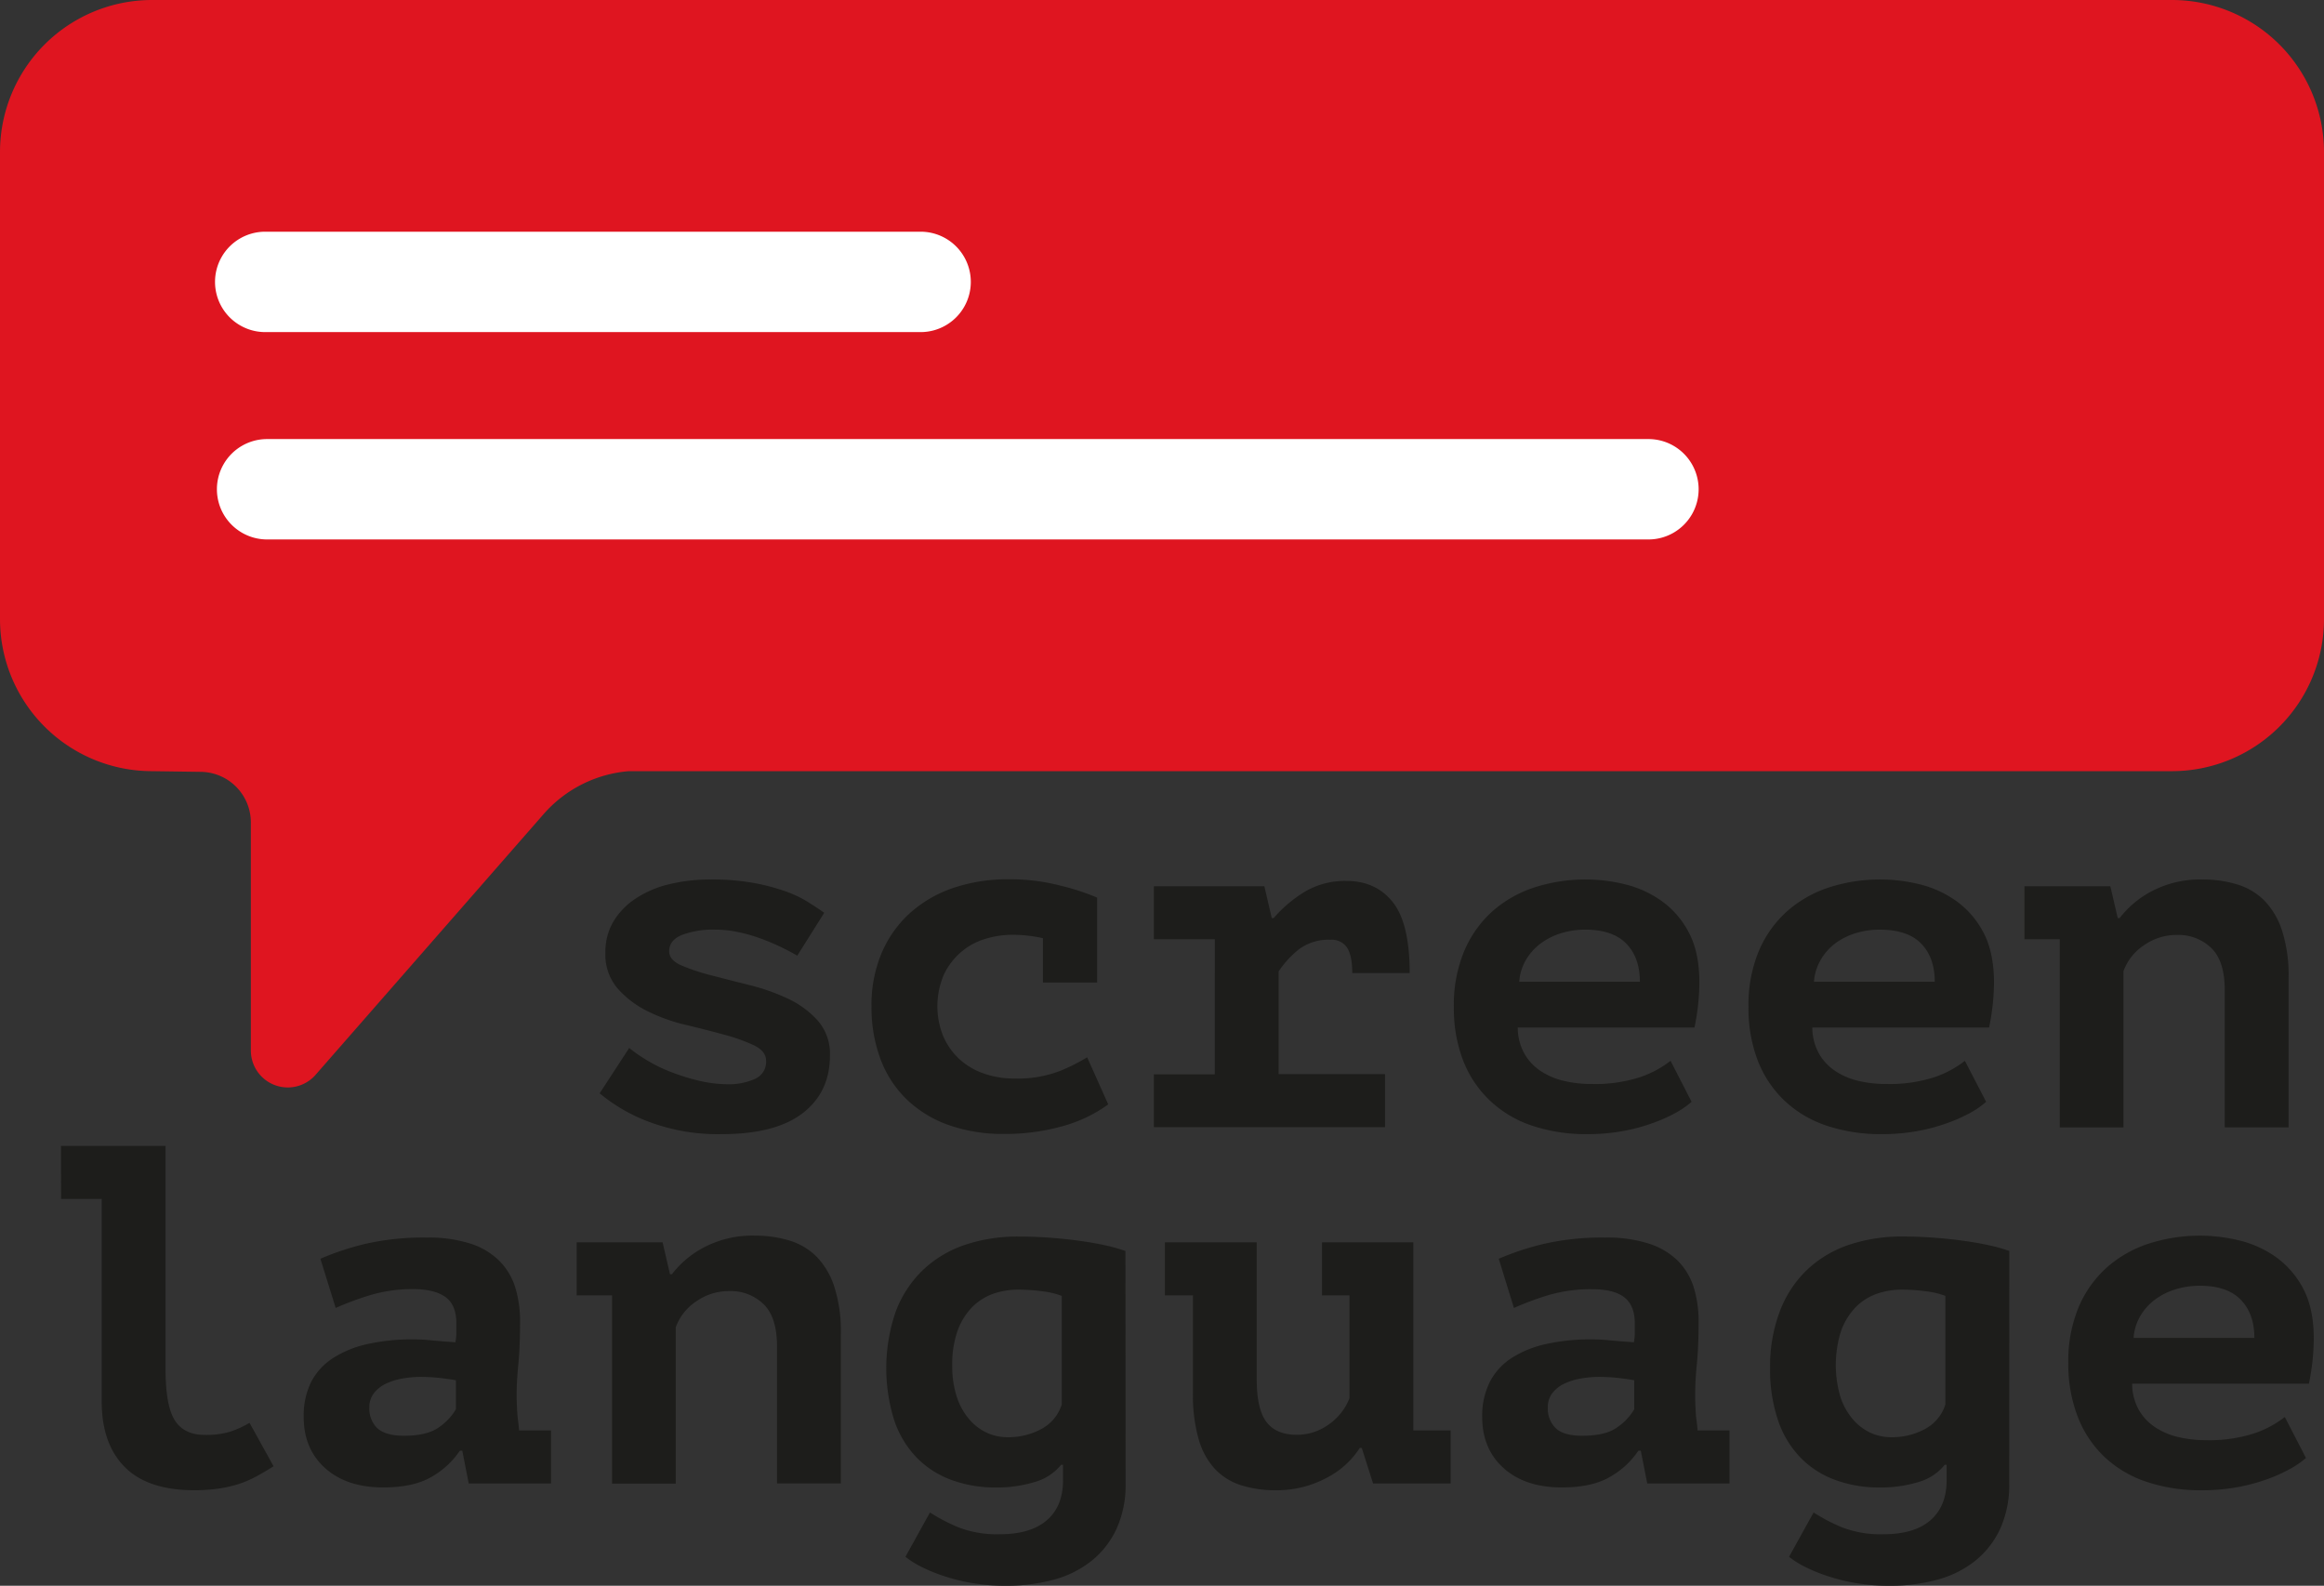 <svg xmlns="http://www.w3.org/2000/svg" viewBox="0 0 629.23 429.32"><rect x="0" y="0" width="629.23" height="429.32" fill="#333333" stroke="none"/><defs><style>.cls-1{fill:#df1520;}.cls-2{fill:#1d1d1b;}.cls-3{fill:#fff;}</style></defs><g id="Layer_2" data-name="Layer 2"><g id="Layer_1-2" data-name="Layer 1"><path class="cls-1" d="M588.05,0H41.18A41.18,41.18,0,0,0,0,41.18V167.6a41.18,41.18,0,0,0,41.18,41.18l13.38.19a13.71,13.71,0,0,1,13.36,13.71v61.86a10,10,0,0,0,17.37,6.63l61.93-70.8a34.36,34.36,0,0,1,23.06-11.59H588.05a41.18,41.18,0,0,0,41.18-41.18V41.18A41.18,41.18,0,0,0,588.05,0Z"/><path class="cls-2" d="M207.42,287.2q0-2.61-3.25-4.18a48.23,48.23,0,0,0-8-2.87q-4.78-1.31-10.5-2.68a47.93,47.93,0,0,1-10.5-3.78,26.27,26.27,0,0,1-8-6.14,14,14,0,0,1-3.26-9.6,16.15,16.15,0,0,1,2.19-8.48,19.54,19.54,0,0,1,6-6.2,28.34,28.34,0,0,1,9-3.86,47,47,0,0,1,11.36-1.3,63.36,63.36,0,0,1,11.44.91,56.68,56.68,0,0,1,8.57,2.22,31.7,31.7,0,0,1,6.25,2.94c1.72,1.09,3.21,2.07,4.45,2.94l-7.31,11.62c-1.33-.79-2.86-1.59-4.59-2.42a58.6,58.6,0,0,0-5.45-2.28,43.09,43.09,0,0,0-6-1.7,29.78,29.78,0,0,0-6.18-.65,23.84,23.84,0,0,0-9,1.43q-3.47,1.44-3.46,4.44,0,2.35,3.26,3.79a52.39,52.39,0,0,0,8,2.67q4.78,1.25,10.5,2.68a56.49,56.49,0,0,1,10.51,3.72,25.28,25.28,0,0,1,8,5.94,13.61,13.61,0,0,1,3.26,9.4q0,9.93-7.38,15.61t-21.87,5.68a53,53,0,0,1-19.74-3.33A46,46,0,0,1,162.36,296l8-12.28a39.43,39.43,0,0,0,4.59,3.2,40.8,40.8,0,0,0,6.45,3.2,56.45,56.45,0,0,0,7.64,2.42,34.35,34.35,0,0,0,8.05,1,17.05,17.05,0,0,0,7.31-1.44A5,5,0,0,0,207.42,287.2Z"/><path class="cls-2" d="M300.06,299A38.29,38.29,0,0,1,287.3,305a57.05,57.05,0,0,1-15.29,2,44.27,44.27,0,0,1-15.36-2.48,31.57,31.57,0,0,1-11.29-7,29.48,29.48,0,0,1-7-10.9,39.89,39.89,0,0,1-2.4-14.1,36.12,36.12,0,0,1,2.8-14.63,30.82,30.82,0,0,1,7.77-10.83,33.78,33.78,0,0,1,11.77-6.73,46,46,0,0,1,14.75-2.28,54.77,54.77,0,0,1,14,1.7,64.54,64.54,0,0,1,10,3.26v23H282.38V254a38,38,0,0,0-8.24-.92,25.25,25.25,0,0,0-7.38,1.11,18.07,18.07,0,0,0-6.51,3.53,18.46,18.46,0,0,0-4.66,6.07,21.68,21.68,0,0,0-.33,16.45,18.34,18.34,0,0,0,4.12,6.14,18.8,18.8,0,0,0,6.58,4.11,24.2,24.2,0,0,0,8.71,1.5,31.56,31.56,0,0,0,12.43-2.09,51.17,51.17,0,0,0,7.25-3.65Z"/><path class="cls-2" d="M312.42,290.86h16.49V254.3H312.42V239.94h29.91l2,8.61h.53a35.13,35.13,0,0,1,8.51-7.18,21.31,21.31,0,0,1,11.16-2.87q8,0,12.57,5.74t4.58,19.2H366.13c0-3.14-.47-5.42-1.4-6.86a4.92,4.92,0,0,0-4.45-2.15A13.31,13.31,0,0,0,351.7,257a26.39,26.39,0,0,0-5.51,6v27.81H375v14.36H312.42Z"/><path class="cls-2" d="M458,298.3a24,24,0,0,1-4.46,3.07,43.4,43.4,0,0,1-6.38,2.8,50.09,50.09,0,0,1-8,2.09,53.17,53.17,0,0,1-9.3.79,46.12,46.12,0,0,1-15.23-2.35,30.72,30.72,0,0,1-11.36-6.86A29.8,29.8,0,0,1,396.1,287a39.56,39.56,0,0,1-2.46-14.42,37.57,37.57,0,0,1,2.8-15.08,30.28,30.28,0,0,1,7.64-10.78,32.06,32.06,0,0,1,11.37-6.46,44.79,44.79,0,0,1,14.09-2.15,44.18,44.18,0,0,1,10.43,1.3,29,29,0,0,1,9.91,4.51,24.29,24.29,0,0,1,7.38,8.55q2.85,5.36,2.85,13.58a60.8,60.8,0,0,1-1.33,12.14H410.93a14.69,14.69,0,0,0,1.79,7.05,14,14,0,0,0,4.39,4.7,19.16,19.16,0,0,0,6.25,2.68,31.7,31.7,0,0,0,7.51.85A39.49,39.49,0,0,0,444,291.64a27.93,27.93,0,0,0,8.31-4.44Zm-28.72-46.61a22.17,22.17,0,0,0-6.51.93,18.26,18.26,0,0,0-5.52,2.73,14.88,14.88,0,0,0-4.05,4.45,13.43,13.43,0,0,0-1.86,6H444q0-6.53-3.66-10.31C437.93,253,434.24,251.69,429.27,251.69Z"/><path class="cls-2" d="M537.75,298.3a23.85,23.85,0,0,1-4.45,3.07,44,44,0,0,1-6.39,2.8,49.54,49.54,0,0,1-8,2.09,53.08,53.08,0,0,1-9.3.79,46.06,46.06,0,0,1-15.22-2.35A30.69,30.69,0,0,1,483,297.84,29.91,29.91,0,0,1,475.87,287a39.56,39.56,0,0,1-2.46-14.42,37.75,37.75,0,0,1,2.79-15.08,30.18,30.18,0,0,1,7.65-10.78,32.1,32.1,0,0,1,11.36-6.46,44.79,44.79,0,0,1,14.09-2.15,44.26,44.26,0,0,1,10.44,1.3,28.89,28.89,0,0,1,9.9,4.51,24.29,24.29,0,0,1,7.38,8.55q2.85,5.36,2.86,13.58a61.54,61.54,0,0,1-1.33,12.14H490.69a14.69,14.69,0,0,0,1.8,7.05,14,14,0,0,0,4.38,4.7,19.26,19.26,0,0,0,6.25,2.68,31.76,31.76,0,0,0,7.51.85,39.55,39.55,0,0,0,13.1-1.83A27.93,27.93,0,0,0,532,287.2ZM509,251.69a22.29,22.29,0,0,0-6.52.93,18.2,18.2,0,0,0-5.51,2.73A14.78,14.78,0,0,0,493,259.8a13.68,13.68,0,0,0-1.86,6h32.7q0-6.53-3.65-10.31T509,251.69Z"/><path class="cls-2" d="M548.12,239.94h23.26l2,8.61h.53a26.34,26.34,0,0,1,8.77-7.31,28.1,28.1,0,0,1,13.7-3.13,31.78,31.78,0,0,1,9.23,1.3,17.76,17.76,0,0,1,7.38,4.31,21,21,0,0,1,4.86,8.16,39.31,39.31,0,0,1,1.79,12.73v40.61H602.36V268.14q0-8-3.66-11.49a12.79,12.79,0,0,0-9.24-3.53,15.41,15.41,0,0,0-9,2.81,14.14,14.14,0,0,0-5.52,7v42.31H557.69V254.3h-9.57Z"/><path class="cls-2" d="M16.51,310.24H44.82v60.32q0,10.06,2.53,14t8.11,3.92a22.55,22.55,0,0,0,6.78-.85,26.37,26.37,0,0,0,5.32-2.42l6.51,11.76c-1.51.95-3,1.85-4.52,2.67a28.81,28.81,0,0,1-4.78,2.09A33.32,33.32,0,0,1,59.25,403a45.33,45.33,0,0,1-6.71.45q-12.51,0-18.75-6.26t-6.25-17.76V324.6h-11Z"/><path class="cls-2" d="M86.75,340.79A73.78,73.78,0,0,1,99,336.74a71,71,0,0,1,16.56-1.69,37.13,37.13,0,0,1,11.76,1.63,19.59,19.59,0,0,1,7.84,4.64,17.5,17.5,0,0,1,4.33,7.18,31.12,31.12,0,0,1,1.32,9.4c0,4.44-.15,8.22-.46,11.36s-.47,5.92-.47,8.35q0,2.75.27,6.14c.17,1.22.31,2.39.4,3.52h8.64v14.37H126.91l-1.74-8.88h-.66a22.88,22.88,0,0,1-7.54,7q-4.89,2.94-13.21,2.94-9.9,0-15.72-5.22t-5.81-13.84a20.54,20.54,0,0,1,2-9.47,17.08,17.08,0,0,1,6-6.53,28.71,28.71,0,0,1,9.38-3.78,55.19,55.19,0,0,1,12.21-1.24,49.12,49.12,0,0,1,5,.26c1.77.17,3.92.35,6.48.52a13.59,13.59,0,0,0,.26-2.61v-2.48q0-5-2.9-7.12T112.09,349A40.48,40.48,0,0,0,100,350.71a79.77,79.77,0,0,0-9.11,3.4Zm22.62,47.92c4.21,0,7.36-.76,9.47-2.29a15.43,15.43,0,0,0,4.6-4.89v-7.84c-.88-.17-2.19-.37-3.94-.58a45.64,45.64,0,0,0-5.66-.33,27.17,27.17,0,0,0-5,.46,16.63,16.63,0,0,0-4.47,1.43,8.85,8.85,0,0,0-3.16,2.55A6.09,6.09,0,0,0,100,381a7.39,7.39,0,0,0,2.17,5.68C103.66,388,106,388.71,109.37,388.71Z"/><path class="cls-2" d="M156.14,336.35H179.4l2,8.62h.53a26.34,26.34,0,0,1,8.77-7.31,28.1,28.1,0,0,1,13.7-3.13,31.9,31.9,0,0,1,9.24,1.3,17.62,17.62,0,0,1,7.37,4.31,20.81,20.81,0,0,1,4.86,8.16A39.27,39.27,0,0,1,227.66,361v40.61H210.38V364.56q0-8-3.66-11.49a12.74,12.74,0,0,0-9.24-3.53,15.41,15.41,0,0,0-9,2.81,14.14,14.14,0,0,0-5.52,7v42.31H165.71V350.71h-9.57Z"/><path class="cls-2" d="M304.76,401.64a28.52,28.52,0,0,1-2.46,12.27,24.14,24.14,0,0,1-6.78,8.68,28.09,28.09,0,0,1-10.23,5.09,48.63,48.63,0,0,1-13,1.64,53.1,53.1,0,0,1-9-.72,51.75,51.75,0,0,1-7.71-1.9,43.61,43.61,0,0,1-6.18-2.54,24.86,24.86,0,0,1-4.25-2.68l6.64-12a49.2,49.2,0,0,0,7.65,4,28.88,28.88,0,0,0,11.23,1.9q8.37,0,12.76-3.79t4.39-10.84v-4.18h-.53a14,14,0,0,1-7.05,4.64,35.11,35.11,0,0,1-10.77,1.5,34.06,34.06,0,0,1-11.76-2,25.22,25.22,0,0,1-9.37-5.94,26.63,26.63,0,0,1-6.18-10.12,47.13,47.13,0,0,1,.39-29.64,30.47,30.47,0,0,1,7.32-11.16,30.82,30.82,0,0,1,11.29-6.79,44.7,44.7,0,0,1,14.69-2.28q4.26,0,8.51.32t8.05.85q3.78.53,7,1.24a44,44,0,0,1,5.31,1.5Zm-31.9-12.54a18.63,18.63,0,0,0,9.1-2.22,11.38,11.38,0,0,0,5.52-6.66V350.85a21.28,21.28,0,0,0-5.25-1.25,49.09,49.09,0,0,0-6.45-.45,20.5,20.5,0,0,0-7,1.17,15,15,0,0,0-5.71,3.72,17.87,17.87,0,0,0-3.86,6.4,27.13,27.13,0,0,0-1.39,9.21A26.72,26.72,0,0,0,259,378a17.79,17.79,0,0,0,3.33,6.14,14.11,14.11,0,0,0,4.78,3.72A13.31,13.31,0,0,0,272.86,389.1Z"/><path class="cls-2" d="M357.94,336.35h24.72v50.92h10.11v14.37h-21L368.7,392h-.53A23.26,23.26,0,0,1,359,400.2a28.42,28.42,0,0,1-13.56,3.26,30.94,30.94,0,0,1-9.24-1.3,16.7,16.7,0,0,1-7.11-4.31,19.85,19.85,0,0,1-4.52-8.1A43.17,43.17,0,0,1,323,377V350.71H315.4V336.35h24.86v37.08q0,8,2.59,11.49t8.17,3.53a14.61,14.61,0,0,0,8.84-2.87,15.52,15.52,0,0,0,5.52-7.05V350.71h-7.44Z"/><path class="cls-2" d="M405.79,340.79a73.91,73.91,0,0,1,12.3-4.05,70.84,70.84,0,0,1,16.55-1.69,37,37,0,0,1,11.76,1.63,19.7,19.7,0,0,1,7.85,4.64,17.59,17.59,0,0,1,4.32,7.18,31.11,31.11,0,0,1,1.33,9.4c0,4.44-.16,8.22-.47,11.36s-.46,5.92-.46,8.35c0,1.83.08,3.88.26,6.14.18,1.22.31,2.39.4,3.52h8.64v14.37H446l-1.75-8.88h-.66a22.74,22.74,0,0,1-7.53,7q-4.89,2.94-13.21,2.94-9.92,0-15.73-5.22t-5.81-13.84a20.42,20.42,0,0,1,2.05-9.47,17,17,0,0,1,5.94-6.53,28.8,28.8,0,0,1,9.38-3.78,55.35,55.35,0,0,1,12.22-1.24,49.41,49.41,0,0,1,5,.26c1.76.17,3.92.35,6.47.52a13.59,13.59,0,0,0,.26-2.61v-2.48c0-3.31-1-5.68-2.9-7.12s-4.79-2.15-8.58-2.15A40.48,40.48,0,0,0,419,350.71a79.53,79.53,0,0,0-9.1,3.4Zm22.63,47.92c4.2,0,7.36-.76,9.46-2.29a15.43,15.43,0,0,0,4.6-4.89v-7.84c-.87-.17-2.19-.37-3.94-.58a45.64,45.64,0,0,0-5.66-.33,27.25,27.25,0,0,0-5,.46,16.63,16.63,0,0,0-4.47,1.43,8.9,8.9,0,0,0-3.15,2.55,6.09,6.09,0,0,0-1.18,3.79,7.42,7.42,0,0,0,2.16,5.68Q423.42,388.72,428.42,388.71Z"/><path class="cls-2" d="M544,401.64a28.67,28.67,0,0,1-2.45,12.27,24.25,24.25,0,0,1-6.78,8.68,28.14,28.14,0,0,1-10.24,5.09,48.5,48.5,0,0,1-13,1.64,53.13,53.13,0,0,1-9-.72,51.31,51.31,0,0,1-7.7-1.9,44.26,44.26,0,0,1-6.19-2.54,24.86,24.86,0,0,1-4.25-2.68l6.65-12a48.61,48.61,0,0,0,7.64,4,28.88,28.88,0,0,0,11.23,1.9q8.38,0,12.76-3.79t4.39-10.84v-4.18h-.53a13.92,13.92,0,0,1-7,4.64,35.09,35.09,0,0,1-10.76,1.5,34.08,34.08,0,0,1-11.77-2,25.22,25.22,0,0,1-9.37-5.94,26.63,26.63,0,0,1-6.18-10.12,42.71,42.71,0,0,1-2.19-14.36A41.9,41.9,0,0,1,481.9,355a30.45,30.45,0,0,1,7.31-11.16,30.78,30.78,0,0,1,11.3-6.79,44.62,44.62,0,0,1,14.69-2.28q4.24,0,8.51.32t8,.85c2.53.35,4.85.76,7,1.24a43,43,0,0,1,5.31,1.5Zm-31.9-12.54a18.67,18.67,0,0,0,9.11-2.22,11.37,11.37,0,0,0,5.51-6.66V350.85a21.28,21.28,0,0,0-5.25-1.25,49.09,49.09,0,0,0-6.45-.45,20.44,20.44,0,0,0-7,1.17,15,15,0,0,0-5.72,3.72,18,18,0,0,0-3.86,6.4,30.57,30.57,0,0,0-.2,17.56,17.79,17.79,0,0,0,3.33,6.14,14.21,14.21,0,0,0,4.78,3.72A13.34,13.34,0,0,0,512.14,389.1Z"/><path class="cls-2" d="M624.34,394.72a23.62,23.62,0,0,1-4.46,3.06,42.34,42.34,0,0,1-6.38,2.81,49.81,49.81,0,0,1-8,2.09,53.19,53.19,0,0,1-9.3.78,45.76,45.76,0,0,1-15.22-2.35,30.53,30.53,0,0,1-11.37-6.85,29.65,29.65,0,0,1-7.11-10.84A39.61,39.61,0,0,1,560,369a37.82,37.82,0,0,1,2.79-15.08,30.15,30.15,0,0,1,7.64-10.77,32.06,32.06,0,0,1,11.37-6.46,45.11,45.11,0,0,1,24.52-.85,28.81,28.81,0,0,1,9.91,4.5,24.42,24.42,0,0,1,7.38,8.56q2.85,5.36,2.85,13.58a61.49,61.49,0,0,1-1.32,12.14H577.28a14.72,14.72,0,0,0,1.79,7.05,14,14,0,0,0,4.39,4.7,19.26,19.26,0,0,0,6.25,2.68,32.29,32.29,0,0,0,7.51.85,39.49,39.49,0,0,0,13.09-1.83,27.81,27.81,0,0,0,8.31-4.44ZM595.62,348.1a22.27,22.27,0,0,0-6.51.94,18.47,18.47,0,0,0-5.52,2.72,15,15,0,0,0-4.05,4.46,13.39,13.39,0,0,0-1.86,6h32.7q0-6.51-3.66-10.3C604.28,349.37,600.59,348.1,595.62,348.1Z"/><path class="cls-3" d="M249.26,89.91H71.81a13.59,13.59,0,0,1,0-27.18H249.26a13.59,13.59,0,1,1,0,27.18Z"/><path class="cls-3" d="M446.32,146.05h-374a13.59,13.59,0,0,1,0-27.18h374a13.59,13.59,0,1,1,0,27.18Z"/></g></g></svg>
